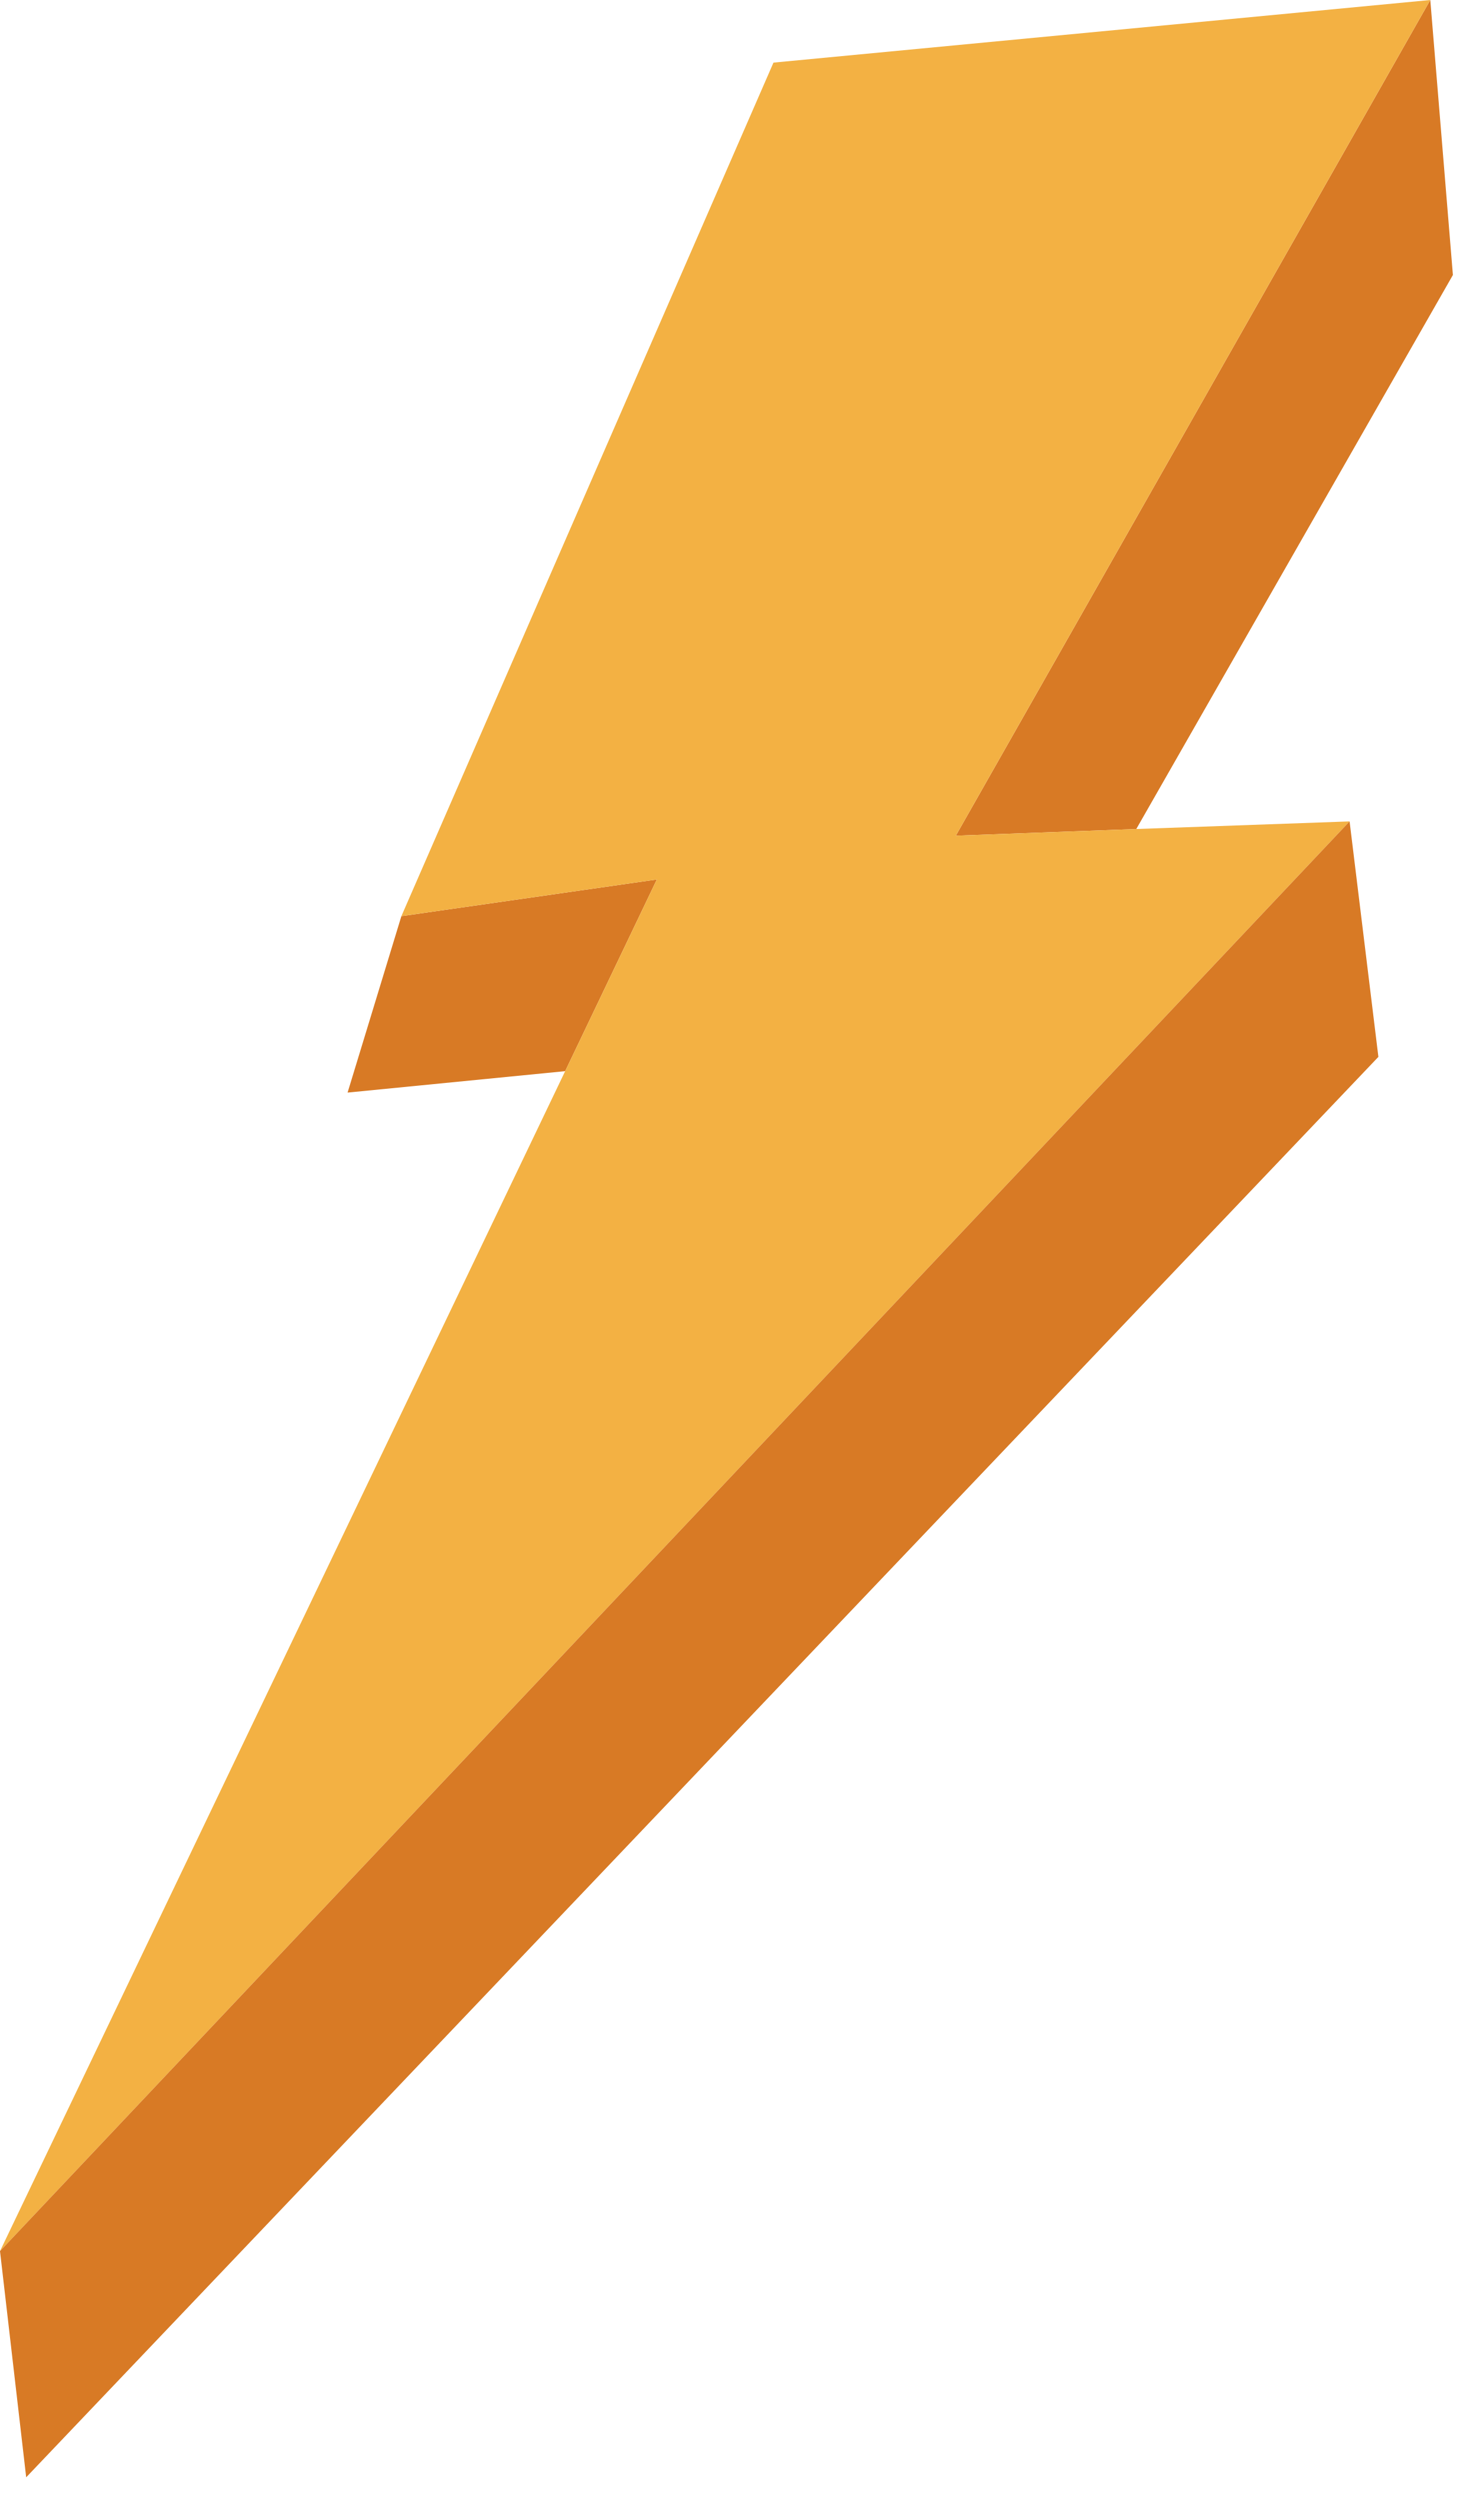 <?xml version="1.0" encoding="UTF-8"?> <svg xmlns="http://www.w3.org/2000/svg" width="62" height="105" viewBox="0 0 62 105" fill="none"><path d="M61.03 11.55L47.73 34.82L40.15 35.1L60.08 0L61.03 11.55Z" fill="#D87A25"></path><path d="M27.59 36.94L23.74 44.99L14.6 45.89L16.86 38.48L27.59 36.94Z" fill="#D87A25"></path><path d="M47.73 34.82L56.69 34.5L0 94.55L23.74 44.99L27.59 36.94L16.86 38.48L32.49 2.63L60.08 0L40.15 35.1L47.73 34.82Z" fill="#F3B143"></path><path d="M57.9 44.39L1.1 104.05L0 94.55L56.69 34.5L57.9 44.39Z" fill="#D87A25"></path></svg> 